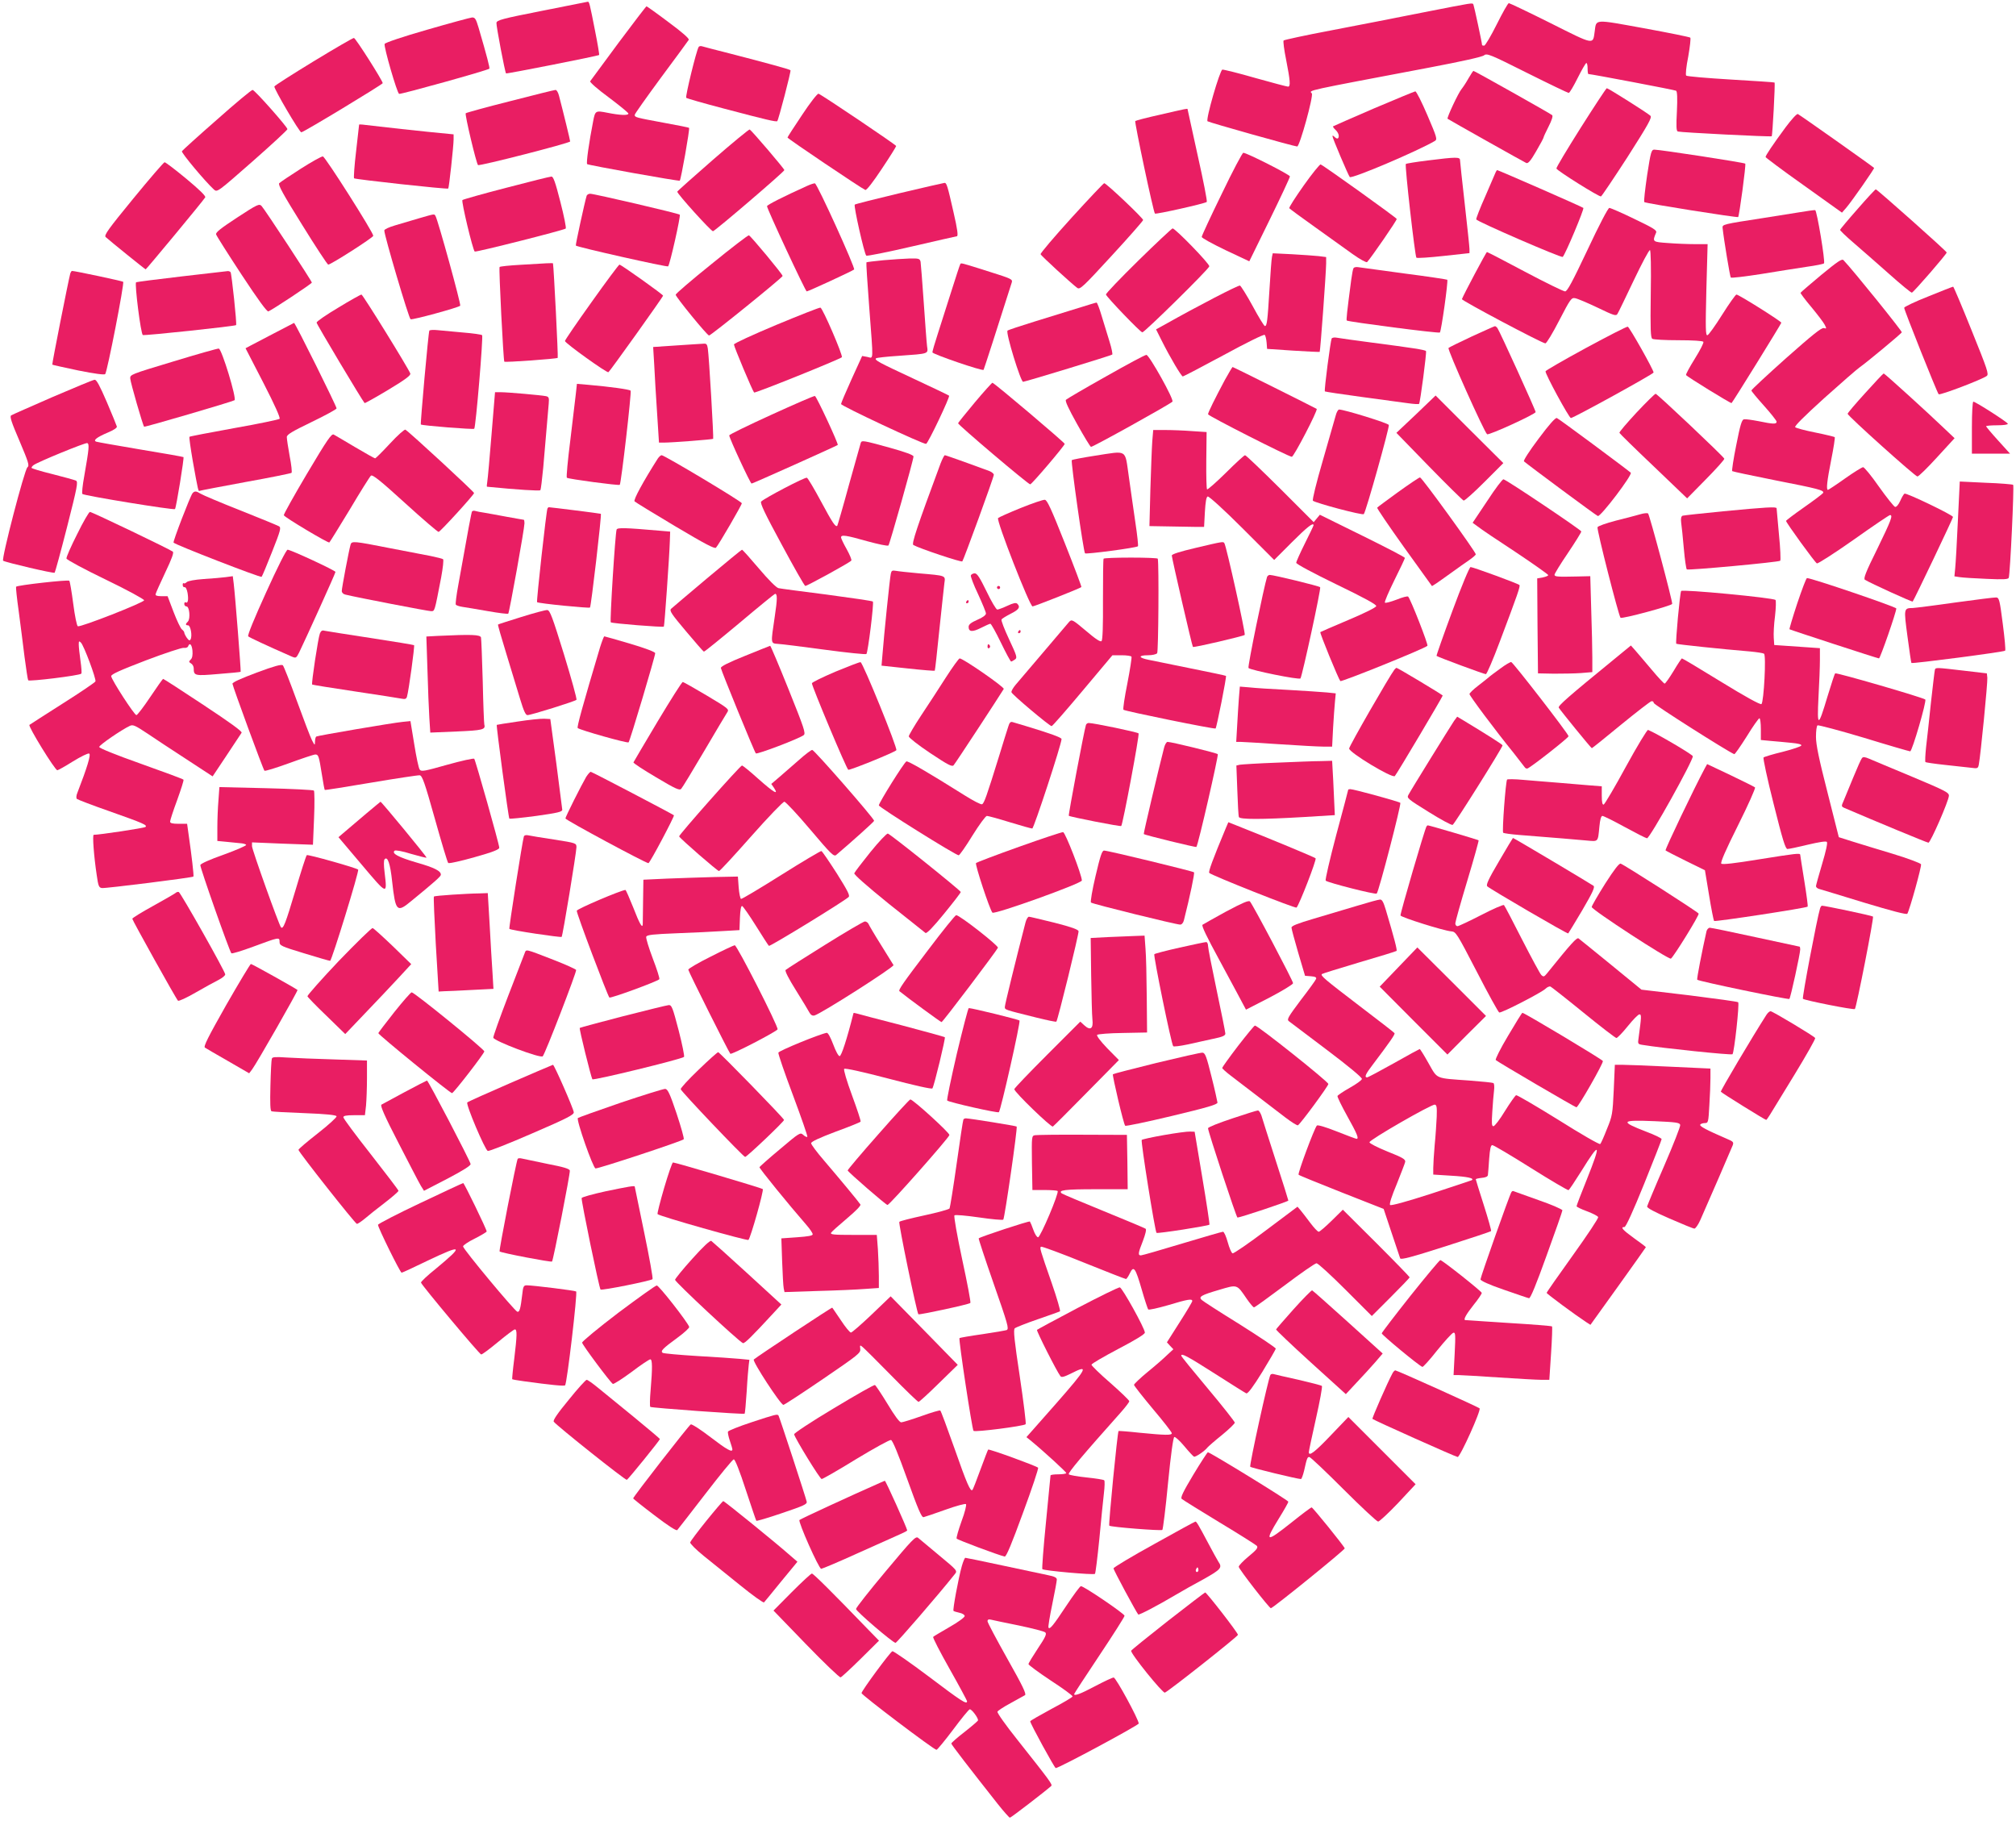<?xml version="1.0" standalone="no"?>
<!DOCTYPE svg PUBLIC "-//W3C//DTD SVG 20010904//EN"
 "http://www.w3.org/TR/2001/REC-SVG-20010904/DTD/svg10.dtd">
<svg version="1.0" xmlns="http://www.w3.org/2000/svg"
 width="1280pt" height="1156pt" viewBox="0 0 1280 1156"
 preserveAspectRatio="xMidYMid meet">
<g transform="translate(0,1156) scale(0.1,-0.1)"
fill="#e91e63" stroke="none">
<path d="M3440 11491 c-254 -50 -285 -59 -288 -76 -2 -18 54 -314 61 -321 3
-4 586 111 591 117 2 2 -9 69 -25 149 -35 179 -38 190 -47 189 -4 -1 -135 -27
-292 -58z"/>
<path d="M9030 11480 c-162 -32 -425 -84 -584 -114 -159 -30 -292 -59 -296
-63 -4 -4 3 -60 16 -123 26 -133 29 -170 12 -170 -7 0 -101 25 -208 55 -107
31 -201 54 -209 53 -16 -4 -107 -317 -94 -328 8 -7 551 -160 569 -160 16 0
105 322 93 337 -18 21 -56 12 746 164 205 39 337 68 348 78 17 14 38 6 273
-112 140 -70 259 -127 264 -127 6 0 31 43 57 95 26 52 51 95 55 95 5 0 8 -16
8 -35 0 -19 2 -35 5 -35 18 0 549 -101 557 -106 7 -5 9 -47 5 -131 -5 -94 -4
-125 6 -128 20 -6 590 -35 596 -30 5 5 23 336 18 341 -1 2 -126 10 -277 19
-151 9 -279 20 -284 25 -5 5 0 57 13 121 11 63 17 117 13 120 -4 4 -137 31
-296 60 -320 58 -300 59 -311 -21 -12 -85 1 -88 -280 53 -140 70 -260 127
-265 127 -6 0 -40 -61 -77 -135 -37 -74 -73 -135 -80 -135 -7 0 -13 2 -13 4 0
13 -51 249 -55 257 -8 12 12 15 -325 -51z"/>
<path d="M3927 11288 c-95 -128 -176 -238 -180 -244 -3 -6 48 -51 119 -103 68
-51 124 -97 124 -102 0 -13 -53 -11 -133 5 -76 15 -78 14 -91 -54 -26 -133
-45 -265 -38 -272 8 -7 583 -110 588 -105 8 8 65 330 59 335 -2 3 -75 17 -162
33 -178 33 -183 34 -183 50 0 6 76 113 168 238 92 124 171 231 175 238 5 7
-41 48 -128 112 -74 56 -138 101 -140 101 -3 0 -83 -105 -178 -232z"/>
<path d="M2711 11371 c-154 -44 -266 -82 -269 -90 -6 -18 79 -312 92 -317 11
-4 564 150 573 160 4 4 -15 78 -68 259 -17 57 -23 67 -42 66 -12 -1 -141 -36
-286 -78z"/>
<path d="M1990 11170 c-134 -82 -246 -153 -248 -159 -4 -13 159 -291 171 -291
14 0 516 304 517 312 0 15 -173 288 -183 287 -7 0 -122 -67 -257 -149z"/>
<path d="M4436 11262 c-15 -24 -86 -316 -79 -323 4 -4 112 -35 238 -68 272
-72 333 -86 340 -80 8 8 89 319 84 323 -5 6 -155 47 -384 106 -88 22 -167 43
-177 46 -9 3 -19 1 -22 -4z"/>
<path d="M9324 11063 c-15 -27 -35 -57 -44 -68 -20 -23 -95 -183 -89 -189 9
-7 486 -275 500 -281 12 -4 28 15 62 74 26 44 47 84 47 87 0 4 14 35 32 70 21
41 29 67 23 73 -11 10 -493 281 -500 281 -2 0 -16 -21 -31 -47z"/>
<path d="M10037 10750 c-87 -138 -157 -254 -155 -260 5 -14 271 -181 283 -177
5 2 81 115 169 251 132 207 156 250 145 261 -19 18 -268 175 -277 175 -4 0
-78 -113 -165 -250z"/>
<path d="M1377 10800 c-119 -104 -218 -194 -222 -200 -6 -9 150 -195 203 -243
21 -19 23 -17 244 177 123 108 223 201 223 206 0 14 -208 249 -221 249 -7 1
-109 -84 -227 -189z"/>
<path d="M3240 10918 c-151 -38 -278 -73 -283 -77 -7 -7 67 -318 78 -329 8 -8
585 140 585 150 0 8 -43 184 -71 291 -5 20 -15 37 -22 36 -7 0 -136 -32 -287
-71z"/>
<path d="M8722 10871 c-139 -60 -255 -111 -258 -113 -2 -3 5 -13 16 -23 11
-10 20 -26 20 -37 0 -21 -11 -23 -28 -6 -7 7 -12 8 -12 4 0 -13 101 -250 110
-260 13 -13 433 166 540 229 17 10 13 23 -47 163 -36 84 -70 152 -77 152 -6
-1 -125 -50 -264 -109z"/>
<path d="M5093 10831 c-51 -76 -93 -141 -93 -144 0 -7 471 -324 494 -333 8 -3
49 50 104 133 51 76 92 142 92 146 0 7 -472 325 -493 332 -7 2 -54 -58 -104
-134z"/>
<path d="M7370 10833 c-85 -19 -158 -38 -162 -41 -6 -6 115 -579 125 -588 6
-6 319 64 329 74 4 4 -22 137 -58 297 -35 159 -64 290 -64 292 0 5 -5 4 -170
-34z"/>
<path d="M11338 10753 c-84 -114 -128 -180 -128 -190 1 -4 110 -86 243 -180
l242 -173 28 32 c38 45 180 249 176 252 -15 14 -475 339 -484 342 -7 3 -41
-35 -77 -83z"/>
<path d="M2280 10768 c0 -2 -9 -77 -19 -168 -11 -91 -16 -168 -13 -172 7 -7
592 -71 598 -65 5 4 34 272 34 311 l0 33 -172 17 c-95 10 -227 24 -293 32
-125 15 -135 16 -135 12z"/>
<path d="M4526 10545 c-124 -108 -226 -199 -226 -202 0 -14 216 -253 227 -251
16 4 453 378 453 388 0 9 -209 253 -220 258 -4 2 -110 -85 -234 -193z"/>
<path d="M10458 10448 c-13 -90 -22 -167 -18 -171 7 -8 590 -100 596 -95 7 8
51 334 45 339 -6 7 -542 89 -577 89 -19 0 -23 -13 -46 -162z"/>
<path d="M7757 10329 c-70 -143 -127 -266 -127 -273 0 -7 68 -44 151 -84 l151
-71 129 263 c71 145 129 269 129 276 0 11 -274 150 -296 150 -6 0 -68 -117
-137 -261z"/>
<path d="M1910 10489 c-69 -44 -130 -85 -137 -92 -9 -9 22 -67 145 -264 86
-139 161 -253 166 -253 17 0 286 172 286 183 0 22 -305 502 -320 504 -8 1 -71
-34 -140 -78z"/>
<path d="M9063 10541 c-73 -9 -134 -19 -137 -22 -8 -7 58 -586 67 -595 4 -4
81 1 172 11 l165 18 0 26 c0 14 -14 143 -30 286 -16 143 -30 268 -30 278 0 21
-23 21 -207 -2z"/>
<path d="M846 10299 c-159 -194 -187 -233 -175 -244 26 -24 250 -205 254 -205
4 0 366 436 378 457 5 8 -36 48 -120 118 -70 58 -132 105 -138 105 -5 0 -95
-104 -199 -231z"/>
<path d="M8278 10383 c-53 -75 -95 -140 -92 -145 3 -4 76 -58 162 -119 86 -62
194 -139 240 -172 46 -33 87 -55 92 -51 28 31 191 267 188 274 -3 9 -465 340
-483 346 -5 2 -54 -58 -107 -133z"/>
<path d="M9497 10468 c-3 -7 -33 -76 -66 -153 -34 -76 -60 -143 -58 -148 4
-13 541 -246 549 -238 16 14 138 305 131 311 -7 7 -540 240 -547 240 -2 0 -6
-6 -9 -12z"/>
<path d="M3215 10368 c-148 -38 -274 -74 -279 -78 -8 -8 65 -314 78 -327 6 -6
567 136 578 146 4 4 -11 80 -34 169 -32 126 -45 162 -57 161 -9 0 -137 -32
-286 -71z"/>
<path d="M5125 10380 c-153 -69 -255 -121 -255 -129 0 -18 244 -541 252 -541
10 0 291 130 301 139 9 9 -234 544 -249 547 -5 1 -27 -6 -49 -16z"/>
<path d="M5710 10333 c-151 -36 -278 -68 -283 -72 -8 -8 60 -310 73 -324 4 -4
134 22 289 58 155 36 284 65 286 65 10 0 4 45 -21 153 -38 168 -44 187 -57
186 -7 -1 -136 -30 -287 -66z"/>
<path d="M6804 10178 c-111 -122 -200 -227 -197 -232 5 -12 202 -192 233 -214
17 -12 37 7 217 203 109 118 199 221 201 228 2 10 -227 228 -247 234 -3 1 -97
-98 -207 -219z"/>
<path d="M11795 10234 c-61 -69 -111 -129 -112 -133 -2 -3 36 -40 84 -81 48
-41 149 -130 226 -198 76 -68 142 -122 146 -120 13 5 221 245 221 255 0 8
-433 393 -450 401 -3 1 -55 -55 -115 -124z"/>
<path d="M3725 10318 c-12 -38 -72 -314 -69 -317 9 -10 579 -138 586 -132 11
10 81 321 74 328 -7 8 -544 133 -569 133 -10 0 -19 -6 -22 -12z"/>
<path d="M1506 10179 c-105 -69 -137 -94 -134 -107 3 -10 76 -125 162 -256
106 -161 161 -236 170 -233 25 10 276 176 276 183 0 9 -299 465 -319 486 -15
16 -25 12 -155 -73z"/>
<path d="M10080 9975 c-97 -205 -129 -265 -143 -265 -10 0 -125 56 -255 125
-129 69 -238 125 -241 125 -5 0 -149 -272 -159 -299 -3 -9 510 -281 530 -281
7 0 47 66 88 146 70 135 77 145 100 141 14 -2 78 -29 143 -60 106 -51 118 -55
127 -39 6 9 52 105 103 212 51 107 97 194 103 192 5 -1 8 -110 5 -278 -3 -226
-1 -278 10 -285 8 -5 82 -9 166 -9 91 0 154 -4 158 -10 4 -6 -21 -54 -54 -107
-33 -53 -58 -99 -56 -104 7 -11 285 -182 289 -178 11 11 316 504 316 510 0 9
-270 179 -285 179 -5 0 -46 -57 -90 -127 -44 -70 -86 -129 -94 -131 -12 -4
-13 39 -7 287 l8 291 -80 0 c-43 0 -121 3 -171 7 -100 7 -101 7 -76 66 6 15
-15 28 -138 87 -80 39 -152 70 -159 70 -8 0 -66 -111 -138 -265z"/>
<path d="M11410 10210 c-58 -9 -157 -25 -220 -35 -248 -38 -255 -40 -253 -61
8 -76 47 -310 52 -316 3 -4 89 6 191 22 102 17 232 37 290 46 58 8 108 18 111
22 9 11 -45 335 -56 338 -5 1 -57 -6 -115 -16z"/>
<path d="M2660 10174 c-47 -14 -115 -34 -152 -45 -38 -11 -68 -25 -68 -32 -1
-29 156 -560 167 -564 13 -5 303 74 315 86 7 6 -142 546 -157 570 -8 14 -4 14
-105 -15z"/>
<path d="M7227 9905 c-115 -113 -207 -209 -205 -215 6 -18 219 -240 231 -240
14 0 421 400 425 419 4 15 -216 241 -233 241 -5 -1 -104 -93 -218 -205z"/>
<path d="M4518 9884 c-126 -101 -228 -189 -228 -195 0 -14 200 -259 212 -259
12 0 468 369 467 378 0 11 -203 255 -214 258 -5 2 -112 -80 -237 -182z"/>
<path d="M8076 9929 c-3 -13 -10 -107 -16 -209 -12 -198 -16 -230 -29 -230 -5
0 -40 57 -77 126 -38 70 -75 128 -81 131 -10 4 -269 -130 -480 -249 l-53 -29
36 -72 c54 -108 125 -227 134 -227 4 0 121 61 260 136 145 79 255 133 260 128
5 -5 10 -27 12 -49 l3 -40 165 -11 c91 -6 167 -9 169 -8 4 4 40 494 41 561 l0
41 -47 6 c-27 3 -103 8 -170 12 l-122 6 -5 -23z"/>
<path d="M5610 9908 c-58 -6 -107 -11 -109 -14 -2 -2 6 -131 18 -286 27 -357
28 -322 -12 -314 l-33 6 -67 -147 c-37 -82 -67 -152 -67 -158 0 -12 525 -258
540 -253 13 4 153 299 146 306 -3 3 -106 52 -228 109 -221 103 -247 117 -236
128 3 4 68 11 144 16 196 14 187 11 180 62 -3 23 -12 148 -21 277 -9 129 -18
245 -20 258 -5 20 -11 22 -68 21 -34 -1 -109 -6 -167 -11z"/>
<path d="M11564 9815 c-71 -59 -130 -110 -132 -114 -1 -3 30 -45 69 -91 39
-47 77 -97 84 -111 13 -25 13 -27 -5 -22 -15 4 -74 -44 -240 -191 -121 -108
-220 -200 -220 -205 0 -5 36 -48 80 -97 44 -49 80 -95 80 -101 0 -17 -22 -16
-114 3 -42 8 -84 14 -93 12 -14 -2 -24 -36 -49 -163 -18 -88 -29 -163 -26
-166 4 -3 126 -29 272 -58 276 -54 315 -64 305 -81 -4 -6 -58 -47 -121 -91
-63 -44 -114 -83 -114 -86 0 -11 184 -265 196 -270 7 -2 112 65 234 151 121
86 225 156 230 156 20 0 8 -32 -81 -215 -74 -149 -89 -189 -78 -196 34 -21
299 -142 303 -138 8 8 256 528 256 537 0 12 -297 155 -308 148 -5 -3 -17 -23
-27 -46 -11 -24 -24 -40 -33 -38 -7 2 -53 59 -102 128 -48 69 -94 125 -101
124 -8 -1 -60 -33 -115 -72 -56 -40 -105 -72 -108 -72 -12 0 -6 56 21 192 15
75 25 140 22 143 -3 2 -58 16 -123 29 -65 13 -122 28 -128 34 -6 6 56 68 184
184 106 95 209 185 228 198 42 29 257 208 265 220 4 6 -308 393 -370 458 -10
11 -35 -6 -141 -93z"/>
<path d="M3307 9879 c-71 -4 -131 -10 -135 -14 -6 -6 24 -594 30 -601 6 -6
333 18 339 24 4 5 -25 576 -30 600 -1 3 -44 1 -204 -9z"/>
<path d="M6097 9883 c-3 -4 -28 -82 -57 -173 -29 -91 -67 -212 -86 -270 -19
-58 -34 -110 -34 -117 0 -11 317 -120 325 -111 2 2 92 280 179 555 6 20 -3 24
-136 66 -193 61 -186 59 -191 50z"/>
<path d="M3756 9642 c-93 -130 -169 -241 -169 -247 0 -13 266 -204 276 -198 9
5 347 478 347 486 0 7 -266 197 -277 197 -4 0 -84 -107 -177 -238z"/>
<path d="M8594 9858 c-4 -5 -10 -40 -15 -76 -27 -205 -32 -253 -28 -257 9 -8
584 -83 591 -76 9 8 54 328 47 335 -2 2 -126 21 -274 40 -149 20 -280 38 -293
40 -12 2 -25 -1 -28 -6z"/>
<path d="M446 9823 c-12 -45 -117 -575 -114 -578 2 -2 76 -18 165 -37 105 -21
166 -29 171 -23 13 15 123 578 114 586 -6 5 -306 69 -325 69 -3 0 -8 -8 -11
-17z"/>
<path d="M1152 9805 c-155 -18 -285 -35 -288 -37 -10 -11 30 -330 43 -335 13
-5 585 56 592 63 6 5 -28 324 -35 336 -3 4 -11 7 -17 7 -7 -1 -139 -16 -295
-34z"/>
<path d="M12243 9678 c-84 -33 -153 -66 -153 -72 0 -15 209 -539 219 -549 8
-8 274 93 305 116 15 11 5 40 -96 290 -61 152 -114 277 -117 277 -3 0 -75 -28
-158 -62z"/>
<path d="M2148 9607 c-76 -45 -138 -88 -138 -95 0 -10 290 -495 305 -511 2 -2
70 36 150 84 111 67 144 92 140 104 -15 38 -301 500 -310 501 -5 0 -72 -37
-147 -83z"/>
<path d="M6845 9604 c-60 -19 -184 -57 -275 -85 -91 -28 -169 -54 -173 -58
-13 -12 84 -327 99 -325 23 3 560 167 566 173 3 3 -4 40 -17 81 -13 41 -35
114 -50 163 -14 48 -29 87 -33 86 -4 0 -56 -16 -117 -35z"/>
<path d="M4928 9497 c-148 -62 -268 -117 -268 -124 0 -14 118 -295 128 -305 6
-6 544 211 557 224 9 9 -122 313 -136 315 -8 1 -134 -49 -281 -110z"/>
<path d="M1740 9444 c-69 -36 -138 -72 -153 -80 l-28 -15 113 -219 c74 -144
109 -223 103 -229 -6 -5 -135 -32 -288 -59 -153 -28 -281 -52 -284 -55 -3 -3
7 -72 21 -154 34 -189 35 -195 44 -189 4 2 135 27 292 56 157 28 288 55 291
58 4 4 -1 52 -12 107 -10 55 -18 109 -18 120 0 16 32 35 156 95 85 41 157 80
160 87 3 8 -263 544 -270 543 -1 0 -58 -30 -127 -66z"/>
<path d="M9345 9424 c-77 -36 -144 -69 -148 -73 -9 -9 228 -537 245 -548 13
-7 308 128 308 141 0 12 -229 515 -243 534 -5 6 -12 12 -16 11 -3 0 -69 -30
-146 -65z"/>
<path d="M10070 9351 c-140 -76 -256 -143 -257 -148 -5 -13 150 -298 161 -297
20 2 525 280 525 289 0 17 -153 288 -164 291 -5 2 -125 -59 -265 -135z"/>
<path d="M2726 9461 c-6 -9 -58 -592 -54 -596 8 -7 334 -33 339 -27 10 10 58
586 50 594 -3 4 -58 12 -121 17 -63 6 -136 13 -162 15 -26 3 -50 1 -52 -3z"/>
<path d="M8455 9411 c-7 -13 -49 -330 -43 -336 2 -2 107 -18 233 -35 127 -17
259 -35 295 -40 35 -5 67 -7 70 -4 7 7 49 327 44 335 -4 8 -91 21 -344 54
-107 14 -207 28 -222 31 -14 3 -29 1 -33 -5z"/>
<path d="M4296 9367 l-149 -10 7 -116 c3 -64 11 -200 18 -303 l12 -188 30 0
c54 0 309 20 314 24 4 5 -26 522 -34 574 -4 26 -9 32 -27 30 -12 0 -89 -6
-171 -11z"/>
<path d="M1100 9265 c-272 -82 -275 -83 -273 -109 2 -26 80 -297 88 -305 5 -4
557 158 574 168 15 10 -81 326 -100 328 -8 1 -138 -36 -289 -82z"/>
<path d="M7022 9170 c-134 -75 -248 -142 -254 -148 -7 -7 16 -56 70 -153 44
-79 84 -145 89 -146 9 -3 499 269 517 287 12 12 -146 294 -165 297 -8 1 -123
-61 -257 -137z"/>
<path d="M7777 9148 c-63 -118 -107 -207 -107 -218 0 -10 512 -270 532 -270
13 0 166 295 158 304 -7 5 -529 266 -534 266 -2 0 -24 -37 -49 -82z"/>
<path d="M11843 9065 c-62 -68 -113 -128 -112 -132 1 -14 429 -398 443 -398 8
0 64 55 125 122 l111 121 -58 55 c-106 102 -387 357 -392 356 -3 0 -56 -56
-117 -124z"/>
<path d="M335 9040 c-137 -60 -256 -112 -264 -117 -10 -7 0 -40 53 -163 57
-135 64 -156 50 -167 -18 -13 -167 -585 -154 -593 18 -11 321 -82 327 -76 3 3
39 134 79 291 65 256 71 286 56 294 -10 4 -77 23 -149 41 -73 18 -133 36 -133
40 0 4 6 12 13 17 26 20 329 144 341 140 14 -6 12 -32 -19 -209 -11 -59 -16
-111 -12 -114 11 -11 581 -104 588 -96 8 9 59 325 54 330 -2 2 -125 24 -272
48 -147 25 -274 47 -282 50 -22 8 3 28 74 58 36 15 59 30 57 38 -2 7 -30 77
-64 156 -44 102 -65 142 -77 141 -9 0 -128 -50 -266 -109z"/>
<path d="M6190 9006 c-57 -68 -105 -128 -107 -133 -2 -9 445 -388 458 -388 10
0 219 246 219 257 0 8 -448 388 -459 388 -3 0 -54 -56 -111 -124z"/>
<path d="M3656 9059 c-4 -35 -20 -167 -35 -294 -16 -126 -26 -233 -22 -238 8
-8 330 -51 336 -45 9 9 76 591 69 598 -9 8 -132 25 -270 37 l-71 6 -7 -64z"/>
<path d="M3121 8803 c-12 -148 -24 -283 -27 -300 -3 -18 -4 -33 -2 -33 192
-19 334 -28 339 -22 3 4 11 68 18 142 14 166 30 351 35 408 3 36 1 43 -18 47
-29 6 -242 25 -287 25 l-36 0 -22 -267z"/>
<path d="M10390 8940 c-61 -66 -110 -123 -108 -128 1 -4 99 -100 217 -212
l213 -204 120 122 c66 67 118 125 116 130 -6 15 -426 412 -436 412 -5 0 -60
-54 -122 -120z"/>
<path d="M4898 8927 c-147 -67 -268 -126 -268 -131 0 -17 134 -306 142 -306 8
0 540 239 547 245 6 6 -135 309 -145 311 -5 2 -129 -52 -276 -119z"/>
<path d="M8991 8930 l-125 -118 208 -214 c114 -117 213 -214 219 -216 7 -1 66
52 132 118 l120 120 -215 214 -215 215 -124 -119z"/>
<path d="M12520 8845 l0 -165 121 0 121 0 -76 84 c-42 46 -76 87 -76 90 0 3
32 6 71 6 40 0 69 4 67 10 -4 11 -205 140 -219 140 -5 0 -9 -72 -9 -165z"/>
<path d="M8481 8923 c-6 -21 -43 -150 -82 -286 -42 -144 -68 -251 -63 -256 18
-15 315 -94 323 -85 14 16 164 552 159 566 -5 12 -283 98 -316 98 -6 0 -16
-17 -21 -37z"/>
<path d="M9769 8775 c-58 -77 -98 -139 -93 -144 26 -23 457 -343 469 -347 17
-7 222 263 209 275 -26 23 -457 343 -469 347 -9 4 -49 -41 -116 -131z"/>
<path d="M2476 8744 c-48 -52 -91 -94 -94 -94 -4 0 -61 32 -127 71 -65 39
-127 75 -136 80 -14 7 -40 -30 -169 -247 -83 -140 -150 -260 -148 -265 4 -13
281 -178 289 -173 3 2 61 96 129 208 67 113 128 210 135 216 10 9 60 -31 217
-174 112 -102 208 -184 213 -183 14 5 225 236 225 247 0 8 -411 388 -436 402
-5 4 -50 -36 -98 -88z"/>
<path d="M7316 8758 c-3 -40 -8 -178 -12 -305 l-6 -233 116 -2 c64 -1 142 -2
174 -3 l57 0 5 94 c4 66 9 96 18 99 8 2 103 -84 218 -199 l204 -204 113 113
c97 97 137 128 137 107 0 -3 -25 -55 -55 -115 -30 -60 -55 -116 -55 -123 0 -8
111 -67 255 -137 178 -86 255 -128 253 -138 -2 -9 -77 -46 -177 -88 -95 -40
-175 -75 -178 -77 -5 -5 115 -297 127 -311 7 -7 533 205 553 224 7 6 -105 292
-122 312 -4 5 -37 -4 -74 -19 -37 -14 -70 -23 -74 -19 -4 4 23 67 60 142 37
74 67 138 67 142 0 5 -122 68 -270 141 l-270 133 -20 -24 -19 -23 -213 213
c-117 116 -217 212 -223 212 -5 0 -60 -50 -122 -112 -62 -61 -116 -108 -119
-105 -4 3 -6 87 -5 185 l2 179 -92 6 c-51 4 -127 7 -170 7 l-77 0 -6 -72z"/>
<path d="M5465 8748 c-2 -7 -36 -127 -75 -267 -38 -140 -72 -256 -74 -259 -11
-10 -30 18 -103 154 -43 80 -83 148 -90 151 -12 5 -266 -128 -290 -151 -9 -8
22 -74 130 -273 78 -145 145 -263 150 -263 12 0 286 150 292 161 4 5 -10 37
-29 72 -20 35 -36 69 -36 75 0 19 32 14 166 -24 70 -19 130 -32 135 -27 8 9
159 543 159 565 0 9 -51 28 -152 56 -167 46 -177 48 -183 30z"/>
<path d="M6953 8667 c-78 -12 -144 -25 -148 -28 -7 -8 74 -581 84 -592 7 -7
326 35 336 45 3 3 -4 70 -16 149 -11 79 -31 212 -42 294 -26 177 -4 164 -214
132z"/>
<path d="M4176 8648 c-91 -143 -156 -262 -147 -271 6 -6 122 -77 258 -158 190
-113 251 -145 259 -136 17 18 164 271 164 282 0 11 -492 305 -509 305 -6 0
-17 -10 -25 -22z"/>
<path d="M5972 8618 c-151 -407 -185 -510 -173 -518 36 -21 304 -111 311 -104
9 11 200 534 200 550 0 6 -12 17 -27 23 -63 24 -277 101 -284 101 -4 0 -16
-24 -27 -52z"/>
<path d="M8877 8436 c-70 -51 -130 -95 -133 -99 -3 -3 74 -116 171 -252 l177
-246 27 17 c14 10 58 40 96 68 39 28 89 64 113 80 23 16 42 32 42 37 0 15
-343 489 -354 488 -6 0 -68 -42 -139 -93z"/>
<path d="M9443 8380 l-93 -139 33 -24 c17 -14 125 -87 240 -162 114 -76 207
-142 207 -146 0 -5 -16 -11 -35 -15 l-35 -6 2 -302 3 -301 100 -2 c55 0 133 1
173 4 l72 6 0 92 c0 50 -3 187 -7 304 l-6 213 -86 -2 c-124 -3 -141 -1 -141
11 0 7 38 69 85 138 47 70 85 131 85 137 0 9 -473 327 -494 331 -6 2 -53 -60
-103 -137z"/>
<path d="M12431 8254 c-6 -137 -14 -272 -17 -301 l-5 -52 33 -5 c18 -3 95 -8
171 -11 108 -5 138 -3 141 7 9 26 35 583 28 590 -4 3 -82 10 -173 13 l-166 8
-12 -249z"/>
<path d="M1222 8428 c-15 -20 -126 -308 -120 -313 14 -15 553 -224 559 -217 4
4 34 76 67 160 54 136 58 153 43 161 -9 5 -120 51 -246 101 -127 50 -240 98
-252 106 -27 17 -38 18 -51 2z"/>
<path d="M6481 8335 c-74 -30 -139 -59 -144 -64 -13 -13 201 -561 219 -561 11
0 303 115 310 123 2 2 -45 127 -105 278 -86 217 -112 274 -127 276 -11 1 -79
-22 -153 -52z"/>
<path d="M3476 8332 c-7 -12 -71 -590 -66 -595 8 -8 330 -40 336 -34 7 6 75
590 69 595 -2 2 -313 41 -332 42 -1 0 -4 -4 -7 -8z"/>
<path d="M10941 8314 c-135 -13 -251 -26 -258 -28 -9 -4 -12 -18 -9 -43 3 -21
11 -95 17 -166 6 -70 15 -130 19 -132 11 -7 584 46 593 55 4 3 1 78 -8 166 -8
87 -15 162 -15 167 0 11 -68 7 -339 -19z"/>
<path d="M2997 8313 c-4 -7 -23 -106 -87 -466 -12 -64 -19 -121 -16 -126 3 -4
22 -11 43 -14 21 -3 93 -15 161 -27 68 -12 126 -19 129 -16 7 7 103 541 103
574 0 12 -2 22 -4 22 -3 0 -51 9 -108 19 -57 11 -121 22 -143 26 -22 3 -47 8
-57 11 -9 3 -18 1 -21 -3z"/>
<path d="M490 8169 c-39 -77 -70 -147 -68 -155 2 -8 113 -68 248 -133 135 -65
245 -125 245 -132 0 -14 -403 -172 -421 -165 -6 3 -19 65 -29 143 -10 76 -21
142 -25 146 -7 8 -329 -28 -338 -38 -2 -2 5 -73 17 -157 11 -84 28 -215 37
-290 10 -76 20 -142 23 -147 6 -9 325 30 337 42 4 3 1 40 -5 82 -6 42 -11 88
-11 103 0 23 2 24 14 12 19 -19 98 -231 92 -246 -2 -6 -96 -70 -207 -140 -111
-71 -207 -132 -212 -136 -11 -7 162 -288 177 -288 5 0 50 25 99 56 49 30 95
53 103 50 13 -5 -12 -87 -75 -250 -7 -16 -8 -33 -3 -38 4 -4 97 -40 206 -78
218 -77 242 -88 230 -100 -7 -7 -293 -50 -329 -50 -9 0 1 -136 19 -255 10 -71
14 -80 33 -83 23 -3 574 66 581 73 4 4 -12 140 -30 263 l-10 72 -54 0 c-40 0
-54 4 -54 14 0 8 20 70 45 137 24 67 43 125 40 129 -2 4 -124 49 -270 101
-161 57 -265 99 -265 107 0 12 143 110 195 134 20 9 34 2 111 -49 49 -33 162
-108 252 -166 l162 -106 88 132 c48 73 91 138 96 145 5 8 -69 62 -243 177
-137 91 -252 165 -255 165 -3 0 -40 -52 -82 -115 -42 -63 -82 -115 -88 -115
-13 0 -158 224 -160 247 -1 12 55 37 219 100 121 46 230 82 242 80 12 -2 24 2
27 9 10 27 24 13 28 -27 2 -28 -1 -47 -11 -56 -13 -13 -13 -16 2 -25 9 -5 17
-19 17 -31 0 -47 6 -49 156 -36 76 6 140 12 142 14 3 3 -35 487 -44 559 l-6
48 -44 -6 c-24 -3 -87 -9 -140 -12 -57 -4 -101 -12 -109 -20 -7 -7 -15 -10
-19 -7 -3 4 -6 -1 -6 -10 0 -10 5 -16 12 -15 7 2 15 -14 19 -37 7 -43 2 -68
-12 -59 -5 3 -9 -2 -9 -10 0 -9 6 -16 14 -16 19 0 26 -78 9 -96 -17 -16 -16
-24 1 -24 16 0 28 -67 16 -89 -5 -10 -11 -8 -24 10 -9 13 -16 28 -16 33 0 5
-7 14 -15 20 -8 6 -32 56 -53 111 l-38 100 -40 0 c-27 0 -38 4 -36 13 1 7 29
69 61 137 43 90 56 127 48 133 -19 15 -513 252 -526 252 -6 0 -43 -63 -81
-141z"/>
<path d="M10414 8295 c-22 -6 -91 -25 -153 -40 -65 -17 -115 -35 -118 -42 -6
-14 134 -562 146 -575 8 -9 324 76 328 88 4 13 -143 564 -153 574 -5 4 -27 2
-50 -5z"/>
<path d="M3915 8198 c-9 -26 -44 -583 -37 -589 8 -7 331 -33 337 -27 4 4 35
447 38 543 l2 60 -70 6 c-217 19 -265 20 -270 7z"/>
<path d="M2226 8103 c-10 -33 -56 -276 -56 -295 0 -10 9 -20 23 -23 78 -19
525 -105 543 -105 25 0 22 -8 65 214 11 60 17 112 12 116 -4 3 -39 12 -78 20
-38 7 -158 30 -265 51 -223 44 -237 45 -244 22z"/>
<path d="M7593 8082 c-102 -24 -153 -40 -153 -49 0 -16 129 -576 134 -580 5
-6 319 68 329 76 7 7 -116 561 -129 582 -7 12 -7 12 -181 -29z"/>
<path d="M1690 7800 c-75 -165 -120 -274 -114 -280 7 -7 118 -59 271 -126 32
-14 33 -14 52 23 33 67 231 503 231 512 0 9 -284 141 -304 141 -8 0 -66 -115
-136 -270z"/>
<path d="M4490 7889 c-118 -99 -221 -187 -229 -194 -12 -12 2 -33 94 -142 59
-70 110 -129 114 -130 3 -2 105 81 226 182 121 102 223 185 226 185 15 0 15
-32 -2 -145 -26 -176 -27 -169 22 -173 22 -1 156 -18 297 -37 141 -19 259 -31
263 -27 10 11 49 326 41 333 -4 4 -135 23 -292 44 -157 20 -295 38 -307 41
-13 2 -65 54 -124 124 -56 66 -104 120 -108 120 -3 0 -103 -82 -221 -181z"/>
<path d="M7007 8013 c-3 -5 -4 -121 -4 -260 1 -166 -2 -256 -9 -263 -7 -7 -37
12 -99 65 -84 71 -90 74 -106 58 -9 -10 -83 -97 -164 -193 -82 -96 -162 -190
-177 -208 -16 -19 -28 -40 -26 -47 3 -14 242 -215 255 -215 5 0 93 101 197
225 l189 225 58 0 c32 0 60 -4 63 -9 3 -4 -9 -81 -26 -169 -18 -89 -29 -164
-25 -168 9 -9 580 -125 585 -119 7 7 71 329 66 334 -2 2 -101 23 -221 47 -120
24 -242 49 -270 55 -66 13 -68 29 -4 29 27 0 53 6 58 13 8 9 12 563 4 600 0 4
-77 7 -170 7 -94 0 -172 -3 -174 -7z"/>
<path d="M9221 7680 c-57 -154 -102 -282 -100 -284 7 -7 301 -116 313 -116 6
0 46 93 89 208 114 302 131 351 124 358 -8 9 -295 114 -310 114 -7 0 -57 -120
-116 -280z"/>
<path d="M5656 7918 c-6 -24 -44 -395 -53 -514 l-6 -70 168 -18 c92 -10 168
-16 170 -14 2 2 15 118 29 258 15 140 29 274 32 297 7 50 14 48 -161 63 -66 6
-132 13 -147 16 -23 4 -28 1 -32 -18z"/>
<path d="M6164 7907 c-2 -7 18 -61 46 -119 27 -59 50 -114 50 -123 0 -10 -21
-26 -55 -40 -41 -18 -55 -30 -55 -45 0 -32 24 -34 79 -6 28 14 54 26 59 26 5
0 35 -54 67 -120 32 -66 61 -120 65 -120 3 0 14 6 24 13 16 11 13 21 -37 128
-30 64 -52 121 -48 126 3 6 30 22 59 37 52 26 62 42 41 63 -8 8 -25 5 -63 -13
-28 -13 -57 -24 -64 -24 -7 0 -38 52 -68 115 -43 88 -60 115 -75 115 -11 0
-22 -6 -25 -13z"/>
<path d="M8045 7898 c-20 -63 -125 -572 -118 -579 14 -14 323 -77 330 -66 12
20 132 572 125 579 -8 8 -296 78 -320 78 -7 0 -14 -6 -17 -12z"/>
<path d="M11411 7729 c-29 -88 -51 -162 -49 -164 5 -4 559 -185 568 -185 8 0
110 294 110 317 0 10 -538 193 -567 193 -5 0 -32 -72 -62 -161z"/>
<path d="M6330 7830 c0 -5 5 -10 10 -10 6 0 10 5 10 10 0 6 -4 10 -10 10 -5 0
-10 -4 -10 -10z"/>
<path d="M10674 7808 c-8 -12 -37 -329 -31 -335 5 -4 288 -34 469 -49 42 -4
82 -10 88 -14 15 -9 -1 -305 -16 -320 -6 -6 -103 47 -254 140 -135 83 -247
150 -251 150 -3 0 -27 -36 -53 -80 -27 -44 -52 -80 -57 -80 -4 0 -41 39 -81
87 -40 48 -87 102 -103 121 l-30 34 -100 -82 c-300 -245 -365 -302 -358 -313
13 -21 205 -257 210 -257 2 0 85 66 184 148 99 81 186 148 194 150 8 2 15 -3
15 -11 0 -10 461 -303 511 -325 4 -2 39 49 79 112 39 64 76 116 81 116 5 0 9
-31 9 -69 l0 -69 63 -6 c34 -3 93 -8 130 -12 44 -4 67 -10 64 -17 -2 -6 -55
-24 -118 -40 -63 -15 -118 -32 -122 -36 -4 -4 24 -137 64 -294 57 -228 75
-287 88 -287 9 0 67 12 128 27 72 17 116 24 122 18 6 -6 -6 -60 -30 -140 -21
-71 -39 -135 -39 -141 0 -6 8 -14 18 -17 9 -2 138 -42 286 -87 179 -54 271
-78 276 -71 15 25 92 302 87 314 -3 7 -83 37 -178 66 -96 29 -212 64 -259 79
l-85 27 -72 285 c-54 211 -73 302 -73 352 0 37 4 70 10 73 5 3 138 -32 295
-79 156 -48 288 -86 293 -86 13 0 106 321 96 329 -15 13 -566 173 -572 166 -4
-3 -25 -69 -49 -147 -59 -198 -67 -199 -57 -3 5 88 9 194 9 235 l0 75 -145 10
-145 10 -3 45 c-2 25 1 87 8 139 6 52 7 98 3 102 -14 14 -592 69 -599 57z"/>
<path d="M12415 7735 c-132 -19 -253 -34 -270 -35 -58 -1 -58 -1 -34 -181 12
-90 23 -166 25 -168 6 -6 588 70 595 78 4 3 -3 80 -15 171 -19 149 -23 165
-41 167 -11 1 -128 -14 -260 -32z"/>
<path d="M6135 7740 c-3 -5 -1 -10 4 -10 6 0 11 5 11 10 0 6 -2 10 -4 10 -3 0
-8 -4 -11 -10z"/>
<path d="M3310 7643 c-80 -25 -146 -46 -148 -48 -2 -2 22 -86 53 -186 31 -101
70 -230 87 -286 23 -76 35 -103 47 -103 23 0 303 88 311 97 4 5 -32 134 -79
288 -74 239 -89 280 -106 282 -11 1 -85 -19 -165 -44z"/>
<path d="M2031 7538 c-11 -27 -55 -318 -49 -324 3 -2 126 -22 274 -44 148 -22
281 -43 296 -46 20 -4 28 -1 32 13 11 36 50 322 45 327 -2 2 -128 23 -279 46
-151 23 -283 44 -292 46 -12 4 -21 -2 -27 -18z"/>
<path d="M6465 7550 c-3 -5 -1 -10 4 -10 6 0 11 5 11 10 0 6 -2 10 -4 10 -3 0
-8 -4 -11 -10z"/>
<path d="M2781 7523 l-74 -4 7 -212 c3 -117 9 -254 12 -305 l6 -93 167 7 c166
7 185 12 176 44 -2 8 -7 132 -10 275 -4 143 -9 268 -11 278 -6 18 -58 20 -273
10z"/>
<path d="M3810 7451 c-111 -372 -148 -507 -142 -513 14 -13 316 -98 323 -91 9
9 169 547 169 566 0 8 -61 31 -158 60 -88 26 -162 47 -165 47 -3 0 -15 -31
-27 -69z"/>
<path d="M6270 7454 c0 -8 5 -12 10 -9 6 4 8 11 5 16 -9 14 -15 11 -15 -7z"/>
<path d="M4730 7396 c-107 -43 -154 -67 -153 -77 4 -22 213 -533 222 -542 8
-8 276 94 304 116 14 11 2 46 -96 290 -61 152 -114 277 -117 277 -3 -1 -75
-29 -160 -64z"/>
<path d="M6005 7258 c-43 -68 -114 -176 -157 -241 -43 -65 -78 -125 -78 -132
0 -8 61 -56 136 -106 113 -75 139 -89 149 -77 10 10 292 441 318 484 6 11
-258 194 -280 194 -5 0 -45 -55 -88 -122z"/>
<path d="M5305 7296 c-82 -35 -150 -68 -150 -74 0 -20 220 -545 231 -549 11
-4 290 109 305 124 10 10 -212 556 -227 559 -5 2 -76 -26 -159 -60z"/>
<path d="M9525 7315 c-33 -24 -67 -49 -75 -57 -8 -7 -39 -31 -67 -53 -29 -22
-52 -45 -53 -51 0 -11 161 -227 281 -375 33 -42 64 -82 69 -89 4 -7 13 -11 18
-9 23 8 261 195 261 205 1 13 -350 466 -364 471 -5 1 -37 -17 -70 -42z"/>
<path d="M1630 7290 c-101 -38 -155 -62 -154 -71 2 -19 194 -542 203 -552 4
-4 74 18 157 48 82 30 157 55 166 55 20 0 23 -9 42 -129 8 -51 16 -95 18 -96
2 -2 134 19 293 46 160 27 299 48 310 47 16 -3 31 -44 96 -276 42 -150 80
-277 85 -281 5 -4 80 12 167 37 115 32 157 49 157 60 0 22 -151 555 -159 565
-5 4 -81 -13 -171 -38 -145 -41 -165 -45 -175 -31 -7 8 -22 81 -35 162 l-24
146 -50 -5 c-63 -6 -538 -87 -548 -93 -4 -3 -8 -17 -8 -32 -1 -26 -1 -26 -19
8 -10 19 -53 132 -96 250 -43 118 -83 220 -89 226 -8 8 -53 -4 -166 -46z"/>
<path d="M8853 7308 c-31 -40 -287 -485 -287 -500 -1 -25 274 -191 290 -175
12 12 304 504 304 511 0 5 -286 176 -293 176 -3 0 -9 -6 -14 -12z"/>
<path d="M12285 7308 c-2 -7 -13 -101 -25 -208 -11 -107 -25 -235 -31 -284 -5
-49 -7 -91 -4 -94 3 -3 58 -11 123 -18 64 -7 138 -15 164 -18 45 -6 47 -5 52
21 11 55 57 523 54 550 l-3 28 -145 17 c-179 21 -180 21 -185 6z"/>
<path d="M4175 6979 c-82 -138 -151 -254 -153 -259 -2 -5 63 -47 144 -95 121
-72 148 -85 159 -73 7 7 72 114 145 238 73 124 139 235 147 247 14 21 9 24
-129 107 -79 47 -148 86 -153 86 -6 0 -77 -113 -160 -251z"/>
<path d="M7866 7128 c-3 -40 -8 -119 -11 -175 l-6 -103 28 0 c15 0 127 -7 248
-15 121 -8 245 -15 277 -15 l56 0 6 118 c4 64 9 140 12 168 l5 52 -58 6 c-32
3 -141 10 -243 16 -102 5 -213 12 -247 16 l-61 5 -6 -73z"/>
<path d="M9232 6983 c-23 -34 -274 -439 -290 -470 -11 -20 -3 -26 129 -108 77
-48 145 -85 152 -82 12 5 317 491 317 505 -1 6 -94 65 -251 160 l-37 22 -20
-27z"/>
<path d="M3286 6979 c-71 -10 -130 -20 -132 -21 -4 -5 74 -589 80 -595 3 -3
80 5 171 17 135 19 165 26 165 39 -1 9 -18 142 -38 296 l-38 280 -39 2 c-22 1
-98 -7 -169 -18z"/>
<path d="M6402 6948 c-6 -18 -32 -100 -57 -183 -82 -265 -97 -306 -110 -311
-7 -3 -57 23 -111 57 -242 152 -359 219 -369 215 -14 -5 -175 -263 -175 -279
0 -12 488 -317 507 -317 5 0 45 56 87 125 43 69 84 125 92 125 8 0 74 -18 145
-40 72 -22 136 -40 143 -40 10 0 186 536 186 568 0 10 -73 36 -225 82 -38 11
-77 23 -87 26 -12 3 -19 -4 -26 -28z"/>
<path d="M6895 6958 c-11 -33 -113 -573 -109 -577 7 -7 328 -70 333 -65 10 10
117 580 110 588 -7 8 -285 66 -317 66 -7 0 -15 -6 -17 -12z"/>
<path d="M10324 6694 c-71 -131 -135 -239 -142 -242 -8 -2 -12 14 -12 56 l0
60 -77 6 c-43 4 -134 11 -203 17 -69 5 -168 14 -220 18 -52 5 -98 5 -101 2 -9
-9 -33 -330 -25 -338 3 -3 50 -10 103 -14 227 -18 362 -29 425 -35 78 -7 73
-12 83 89 4 44 11 67 19 67 7 0 70 -31 141 -70 70 -38 134 -71 142 -72 17 -3
295 497 291 521 -2 11 -228 144 -284 167 -5 3 -69 -102 -140 -232z"/>
<path d="M7391 6813 c-32 -123 -132 -546 -129 -548 6 -7 331 -86 334 -82 11
10 142 583 136 589 -8 8 -295 78 -319 78 -7 0 -17 -17 -22 -37z"/>
<path d="M5075 6737 c-39 -34 -95 -83 -124 -108 l-54 -46 18 -26 c31 -48 -2
-29 -100 58 -52 47 -99 85 -104 85 -11 0 -402 -441 -399 -450 6 -14 243 -220
253 -220 6 0 97 99 204 220 107 121 202 220 211 220 8 0 82 -79 164 -176 132
-156 150 -174 165 -162 92 78 241 211 241 217 0 15 -381 451 -393 450 -7 0
-44 -28 -82 -62z"/>
<path d="M11822 6747 c-6 -7 -30 -61 -55 -122 -25 -60 -52 -127 -61 -148 -16
-36 -16 -37 6 -47 191 -82 523 -220 532 -220 13 0 128 263 130 298 1 20 -22
32 -234 121 -129 54 -252 105 -272 114 -28 12 -39 13 -46 4z"/>
<path d="M8105 6718 c-115 -4 -220 -11 -233 -13 l-22 -5 6 -158 c3 -86 7 -163
10 -169 4 -16 142 -16 414 0 l195 12 -2 45 c-1 25 -5 102 -8 173 l-7 127 -72
-2 c-39 0 -165 -5 -281 -10z"/>
<path d="M10824 6682 c-68 -127 -254 -516 -249 -521 3 -3 61 -33 128 -66 l122
-60 26 -157 c14 -87 29 -161 32 -165 7 -6 585 82 594 91 3 2 -7 76 -21 163
-14 87 -26 162 -26 166 0 12 -26 9 -263 -29 -153 -25 -231 -34 -238 -27 -7 7
28 87 106 243 64 128 112 236 108 241 -4 4 -75 39 -156 78 l-148 70 -15 -27z"/>
<path d="M3722 6628 c-31 -53 -132 -254 -132 -264 0 -10 510 -284 527 -284 9
0 167 299 162 304 -13 10 -521 276 -528 276 -5 0 -18 -15 -29 -32z"/>
<path d="M1387 6479 c-4 -46 -7 -123 -7 -171 l0 -87 53 -5 c28 -3 69 -7 90 -9
20 -1 38 -6 40 -11 1 -5 -63 -33 -143 -62 -88 -31 -146 -57 -148 -66 -3 -14
184 -545 197 -560 4 -4 66 15 139 42 165 61 167 62 167 30 0 -23 10 -28 155
-72 85 -26 160 -48 166 -48 10 0 186 571 178 579 -10 11 -320 98 -326 92 -5
-4 -37 -105 -73 -226 -62 -208 -77 -247 -91 -232 -12 12 -184 493 -184 515 l0
24 193 -8 194 -7 7 168 c4 92 3 172 -1 176 -4 4 -141 11 -304 15 l-296 7 -6
-84z"/>
<path d="M8560 6546 c0 -3 -34 -131 -76 -287 -41 -155 -71 -285 -67 -290 14
-13 316 -90 324 -82 14 14 157 568 150 576 -8 8 -296 87 -318 87 -7 0 -13 -2
-13 -4z"/>
<path d="M2329 6398 c-47 -40 -107 -91 -133 -113 l-47 -40 148 -175 c164 -194
162 -194 145 -50 -6 47 -6 79 0 85 19 21 36 -28 48 -143 21 -188 30 -198 118
-125 148 121 191 159 191 169 2 24 -41 46 -154 78 -116 34 -159 57 -140 75 6
5 48 -2 105 -20 52 -15 96 -26 98 -24 4 4 -286 355 -292 355 -1 0 -40 -33 -87
-72z"/>
<path d="M7784 6305 c-86 -206 -113 -280 -106 -287 16 -16 547 -227 554 -220
17 17 129 305 121 313 -7 7 -286 123 -506 210 l-48 19 -15 -35z"/>
<path d="M9057 6313 c-12 -20 -168 -555 -165 -565 4 -12 277 -98 323 -101 29
-2 36 -14 162 -257 72 -140 136 -256 142 -258 14 -5 270 127 294 151 10 10 24
16 31 14 6 -3 101 -77 210 -166 108 -88 203 -161 209 -161 7 1 39 34 72 75 33
41 66 75 74 75 14 0 13 -14 -5 -147 -6 -41 -6 -42 27 -47 119 -20 563 -66 569
-59 11 11 45 321 36 330 -3 4 -143 23 -310 44 l-304 36 -193 158 c-107 87
-199 162 -206 167 -11 9 -47 -31 -201 -222 -18 -22 -22 -23 -36 -10 -8 8 -63
110 -122 225 -59 116 -110 214 -115 219 -4 4 -69 -24 -144 -63 -76 -39 -144
-71 -151 -71 -8 0 -14 8 -14 18 0 9 34 131 76 270 42 139 74 255 72 257 -4 4
-313 95 -322 95 -3 0 -7 -3 -9 -7z"/>
<path d="M6470 6184 c-146 -52 -269 -99 -273 -103 -8 -8 87 -296 104 -315 13
-14 569 186 568 204 -1 38 -105 305 -119 307 -8 1 -134 -41 -280 -93z"/>
<path d="M5526 6150 c-53 -66 -99 -126 -102 -134 -3 -8 79 -80 217 -192 123
-98 228 -182 235 -187 8 -5 47 35 118 122 58 71 106 133 106 138 -1 10 -446
367 -463 371 -7 1 -57 -51 -111 -118z"/>
<path d="M3326 6249 c-9 -28 -96 -582 -92 -586 8 -9 326 -56 332 -51 7 7 93
532 94 569 0 26 -1 27 -142 49 -79 12 -153 24 -165 27 -14 3 -25 0 -27 -8z"/>
<path d="M9518 6093 c-68 -115 -84 -151 -75 -160 19 -18 509 -304 514 -299 2
2 42 68 89 147 66 113 81 146 72 155 -11 9 -506 304 -512 304 -1 0 -41 -66
-88 -147z"/>
<path d="M4960 6005 c-135 -85 -249 -153 -255 -152 -5 2 -12 35 -15 73 l-5 69
-150 -3 c-82 -2 -217 -7 -300 -10 l-150 -7 -2 -135 c-1 -74 -2 -141 -2 -148
-2 -29 -20 2 -61 108 -24 60 -46 110 -49 110 -29 -2 -307 -120 -309 -132 -3
-14 194 -535 207 -551 7 -7 302 101 317 116 4 4 -15 63 -41 131 -26 69 -45
131 -42 139 4 12 44 16 194 22 103 4 235 10 293 14 l105 6 3 78 c2 50 7 77 14
75 6 -2 45 -58 87 -125 42 -67 79 -125 83 -128 6 -6 473 280 506 310 10 9 -6
40 -75 150 -49 76 -92 140 -98 142 -5 1 -120 -67 -255 -152z"/>
<path d="M6956 5999 c-21 -89 -34 -165 -29 -169 9 -9 540 -140 566 -140 10 0
20 11 24 28 39 154 69 298 64 304 -7 7 -546 138 -571 138 -13 0 -24 -33 -54
-161z"/>
<path d="M10191 5949 c-46 -73 -84 -139 -85 -147 -1 -17 489 -336 503 -328 17
11 182 277 176 286 -7 12 -476 312 -495 317 -10 3 -42 -39 -99 -128z"/>
<path d="M1115 5891 c-6 -5 -70 -42 -142 -82 -73 -40 -133 -77 -133 -82 0 -9
277 -507 290 -520 4 -5 54 18 111 51 57 33 123 69 147 81 23 12 42 27 42 35 0
18 -283 519 -295 523 -6 2 -15 -1 -20 -6z"/>
<path d="M2872 5880 c-62 -4 -115 -9 -117 -12 -3 -3 3 -139 12 -304 l18 -299
35 2 c19 0 98 4 174 8 l139 7 -6 102 c-4 55 -12 192 -18 304 l-12 202 -56 -2
c-31 0 -107 -4 -169 -8z"/>
<path d="M7783 5772 c-78 -43 -144 -80 -148 -83 -7 -7 26 -75 107 -224 30 -55
80 -148 112 -208 l57 -107 150 77 c82 43 149 84 149 91 0 15 -257 502 -274
519 -8 8 -46 -8 -153 -65z"/>
<path d="M8615 5809 c-71 -21 -194 -58 -272 -81 -105 -31 -143 -46 -143 -57 0
-9 20 -81 43 -161 l43 -145 38 -3 c27 -2 36 -7 32 -17 -2 -7 -46 -68 -97 -134
-80 -107 -90 -123 -76 -134 9 -7 117 -88 241 -182 134 -101 225 -176 223 -185
-1 -8 -36 -33 -77 -56 -41 -23 -76 -47 -78 -52 -2 -6 26 -63 62 -128 62 -111
76 -144 59 -144 -4 0 -61 21 -126 47 -71 28 -121 43 -126 37 -16 -17 -123
-305 -116 -312 3 -4 127 -54 273 -112 l267 -105 50 -150 c28 -83 52 -156 55
-164 5 -10 70 7 289 77 156 50 286 93 288 96 3 3 -18 77 -46 165 -28 87 -51
162 -51 164 0 3 17 7 37 9 24 2 39 8 40 18 1 8 5 54 8 103 5 64 10 87 20 87 8
0 118 -65 245 -145 127 -80 235 -143 239 -141 5 3 41 57 80 119 121 196 130
184 36 -51 -36 -89 -65 -165 -65 -170 0 -4 30 -19 66 -32 37 -14 69 -30 71
-37 3 -7 -70 -116 -161 -243 -91 -127 -166 -234 -166 -238 0 -6 180 -139 250
-185 l28 -18 176 245 c97 135 176 247 176 248 0 2 -34 28 -75 57 -73 53 -89
71 -61 71 9 0 55 101 125 274 61 151 111 279 111 284 0 6 -44 27 -97 47 -171
66 -163 76 52 67 137 -6 160 -9 163 -24 2 -9 -44 -126 -102 -260 -58 -133
-106 -249 -108 -257 -2 -10 44 -34 142 -77 80 -35 151 -64 158 -64 7 0 24 24
37 53 45 101 197 452 206 475 8 21 4 25 -39 43 -125 54 -173 79 -167 89 3 5
16 10 29 10 22 0 23 4 29 113 4 61 7 139 7 173 l0 60 -257 12 c-142 7 -279 12
-304 12 l-46 0 -7 -160 c-7 -151 -9 -165 -43 -247 -19 -49 -38 -92 -43 -96 -4
-5 -124 64 -265 153 -142 88 -263 159 -269 157 -6 -3 -38 -48 -71 -101 -32
-53 -65 -96 -73 -96 -11 0 -12 18 -7 93 3 50 8 111 11 134 3 23 1 44 -4 47 -5
3 -74 10 -153 16 -221 16 -200 7 -259 110 -28 50 -53 90 -56 90 -2 0 -76 -40
-164 -90 -88 -49 -164 -90 -170 -90 -19 0 -10 21 33 77 114 151 146 197 141
204 -2 4 -103 82 -224 174 -220 168 -247 191 -237 201 3 3 109 36 237 74 127
37 234 70 237 73 5 5 -14 79 -68 260 -15 50 -24 67 -37 66 -9 0 -75 -18 -147
-40z m507 -1339 c-2 -41 -7 -122 -13 -180 -5 -58 -9 -123 -9 -146 l0 -41 111
-7 c105 -6 153 -16 133 -29 -5 -2 -121 -41 -259 -86 -155 -50 -253 -77 -259
-71 -6 6 10 56 42 132 27 68 52 132 54 142 2 16 -16 27 -112 65 -66 27 -115
52 -115 59 0 16 393 242 415 239 12 -2 14 -17 12 -77z"/>
<path d="M11556 5793 c-19 -61 -115 -568 -109 -574 11 -10 323 -72 330 -65 10
10 122 581 115 587 -6 6 -305 69 -324 69 -4 0 -9 -8 -12 -17z"/>
<path d="M5893 5529 c-160 -210 -191 -255 -182 -262 54 -44 263 -197 267 -196
8 0 350 453 358 472 5 13 -243 207 -265 207 -6 0 -86 -99 -178 -221z"/>
<path d="M6511 5703 c-60 -232 -131 -521 -131 -535 0 -19 -6 -17 199 -68 68
-17 126 -29 128 -26 9 9 144 559 141 574 -2 11 -47 27 -153 54 -83 20 -155 38
-162 38 -7 0 -17 -17 -22 -37z"/>
<path d="M5236 5560 c-132 -82 -243 -153 -248 -158 -6 -6 21 -58 65 -128 41
-66 80 -130 86 -142 9 -16 19 -22 32 -19 42 11 509 309 502 320 -4 7 -40 65
-80 129 -41 65 -76 125 -79 133 -4 8 -14 15 -23 15 -9 -1 -124 -68 -255 -150z"/>
<path d="M2151 5459 c-111 -117 -200 -218 -199 -224 2 -6 56 -62 122 -125
l118 -115 124 130 c69 72 163 171 210 222 l85 92 -116 113 c-65 62 -122 114
-129 116 -7 1 -103 -93 -215 -209z"/>
<path d="M10835 5648 c-28 -124 -63 -304 -59 -308 10 -10 579 -128 585 -122 8
8 69 288 69 315 0 9 -2 17 -4 17 -2 0 -127 27 -279 60 -151 33 -282 60 -291
60 -8 0 -18 -10 -21 -22z"/>
<path d="M7040 5611 l-115 -6 3 -235 c2 -129 5 -256 8 -282 7 -59 -13 -73 -52
-37 l-25 23 -209 -209 c-116 -116 -210 -214 -210 -220 0 -18 235 -245 245
-237 6 4 102 100 214 214 l205 208 -74 75 c-45 47 -69 80 -64 85 5 5 79 11
163 12 l154 3 -2 225 c-1 124 -4 262 -8 308 l-6 82 -56 -2 c-31 -1 -108 -4
-171 -7z"/>
<path d="M7490 5544 c-85 -19 -158 -38 -161 -42 -7 -7 108 -572 120 -584 3 -4
44 1 91 11 47 11 120 26 163 36 59 12 77 20 77 33 0 9 -25 133 -55 275 -30
142 -55 269 -55 282 0 14 -6 25 -12 24 -7 0 -83 -16 -168 -35z"/>
<path d="M4513 5487 c-79 -39 -143 -77 -143 -83 0 -10 255 -520 267 -534 7 -8
294 141 300 155 6 17 -258 535 -272 534 -5 0 -74 -32 -152 -72z"/>
<path d="M8879 5420 l-119 -124 215 -216 215 -215 122 123 123 122 -218 218
-218 217 -120 -125z"/>
<path d="M3331 5508 c-5 -13 -52 -135 -105 -272 -53 -138 -95 -256 -94 -264 5
-21 300 -133 314 -118 15 15 216 536 212 548 -2 5 -66 34 -143 64 -186 72
-173 69 -184 42z"/>
<path d="M1436 5179 c-116 -205 -145 -263 -135 -270 8 -5 74 -44 148 -86 l133
-77 19 25 c27 35 292 499 288 504 -10 9 -288 165 -296 165 -4 0 -75 -118 -157
-261z"/>
<path d="M2504 5135 c-54 -68 -100 -129 -102 -134 -3 -8 455 -381 468 -381 10
0 205 252 205 265 0 14 -443 374 -461 375 -6 0 -55 -56 -110 -125z"/>
<path d="M3955 5108 c-148 -38 -272 -72 -274 -74 -5 -4 71 -310 80 -326 6 -9
564 127 582 142 4 3 -11 79 -34 168 -38 145 -44 162 -63 161 -12 -1 -142 -33
-291 -71z"/>
<path d="M6075 4870 c-37 -160 -65 -294 -61 -297 11 -11 321 -81 328 -74 12
11 139 574 131 582 -7 7 -301 79 -322 79 -4 0 -38 -131 -76 -290z"/>
<path d="M11216 5118 c-88 -137 -294 -484 -290 -489 5 -8 281 -179 288 -179 2
0 13 15 24 33 10 17 81 133 156 255 75 123 134 227 131 232 -7 12 -271 170
-283 170 -7 0 -18 -10 -26 -22z"/>
<path d="M5419 5128 c-42 -167 -77 -273 -88 -273 -8 0 -25 32 -41 75 -18 47
-33 74 -41 73 -48 -9 -304 -114 -307 -126 -2 -8 40 -130 93 -271 53 -142 94
-260 91 -263 -3 -4 -15 2 -26 12 -19 17 -23 15 -147 -90 -71 -59 -129 -111
-131 -115 -2 -7 184 -236 300 -369 21 -24 38 -50 38 -57 0 -9 -29 -14 -99 -19
l-100 -7 5 -147 c3 -80 7 -157 10 -170 l5 -24 212 7 c117 3 251 9 300 13 l87
6 0 77 c0 42 -3 118 -6 168 l-7 92 -149 0 c-124 0 -148 2 -141 14 4 7 50 48
101 91 56 47 89 81 85 88 -9 15 -125 155 -230 278 -46 53 -83 103 -83 111 0
10 52 34 155 73 85 31 157 60 159 64 3 4 -22 79 -54 166 -35 95 -55 164 -50
169 6 6 118 -19 282 -62 159 -42 275 -68 278 -62 12 19 84 319 79 325 -4 3
-127 37 -275 76 -148 38 -277 72 -286 75 -10 3 -18 4 -19 2z"/>
<path d="M9575 4984 c-48 -80 -83 -150 -78 -154 12 -12 504 -300 512 -300 12
0 173 282 168 294 -4 10 -498 306 -511 306 -3 0 -44 -66 -91 -146z"/>
<path d="M7860 4919 c-55 -72 -100 -135 -100 -139 0 -4 24 -26 53 -48 56 -43
228 -174 346 -265 41 -31 77 -54 82 -51 17 10 192 248 193 262 1 14 -446 370
-466 371 -4 1 -52 -58 -108 -130z"/>
<path d="M4435 4768 c-64 -61 -115 -117 -113 -123 3 -15 398 -430 409 -430 11
0 250 227 247 235 -5 15 -410 430 -418 430 -5 0 -61 -50 -125 -112z"/>
<path d="M7343 4812 c-149 -37 -274 -69 -277 -72 -5 -6 68 -318 78 -327 3 -4
137 24 296 62 226 54 290 73 290 85 -1 8 -17 83 -38 165 -32 129 -40 150 -57
152 -11 1 -142 -29 -292 -65z"/>
<path d="M1726 4839 c-3 -8 -7 -85 -9 -172 -3 -113 -1 -160 7 -162 6 -3 101
-8 210 -12 135 -5 201 -12 203 -20 2 -6 -51 -55 -119 -108 -68 -53 -123 -100
-123 -105 0 -13 360 -469 371 -470 6 0 28 15 50 33 21 18 78 64 127 101 48 37
87 71 87 76 0 5 -79 108 -175 231 -96 122 -175 228 -175 236 0 9 18 13 69 13
l68 0 7 61 c3 34 6 112 6 174 l0 112 -207 7 c-115 3 -250 9 -300 12 -74 5 -94
4 -97 -7z"/>
<path d="M3240 4684 c-145 -63 -268 -118 -273 -123 -11 -11 112 -301 130 -308
7 -3 134 47 281 111 225 97 267 119 265 135 -3 25 -124 301 -132 301 -3 -1
-125 -52 -271 -116z"/>
<path d="M2570 4627 c-74 -40 -141 -76 -148 -80 -9 -6 18 -69 109 -245 67
-130 130 -252 141 -270 l20 -32 149 77 c101 53 148 83 147 93 -4 22 -269 530
-277 530 -3 -1 -67 -33 -141 -73z"/>
<path d="M3940 4559 c-146 -50 -268 -94 -271 -97 -11 -12 96 -317 112 -320 16
-3 549 173 560 185 4 5 -17 78 -45 163 -42 125 -56 155 -72 157 -10 1 -138
-39 -284 -88z"/>
<path d="M5576 4358 c-108 -122 -195 -225 -194 -229 6 -13 243 -219 253 -219
13 0 389 425 393 444 3 13 -231 226 -248 226 -5 0 -97 -100 -204 -222z"/>
<path d="M7823 4459 c-84 -28 -153 -55 -153 -62 0 -20 180 -567 187 -567 17 0
323 102 323 108 0 3 -36 119 -81 257 -44 137 -85 265 -90 283 -6 17 -16 32
-22 32 -7 0 -81 -23 -164 -51z"/>
<path d="M6117 4453 c-3 -5 -22 -131 -43 -281 -21 -150 -42 -278 -45 -284 -4
-6 -76 -26 -160 -44 -83 -18 -155 -36 -159 -41 -7 -7 111 -577 121 -587 6 -5
323 63 330 72 4 4 -20 129 -52 277 -32 150 -54 274 -49 279 5 5 72 -1 156 -13
81 -12 151 -18 154 -14 9 10 92 585 85 591 -4 4 -293 51 -322 52 -6 0 -14 -3
-16 -7z"/>
<path d="M7391 4354 c-74 -13 -138 -27 -142 -31 -7 -9 84 -579 94 -590 7 -6
327 44 336 52 2 3 -18 137 -45 297 l-49 293 -30 1 c-16 1 -90 -9 -164 -22z"/>
<path d="M6572 4353 c-22 -4 -22 -5 -20 -176 l3 -172 77 0 c42 0 79 -3 83 -6
11 -11 -109 -294 -124 -294 -8 0 -21 21 -30 47 -9 26 -19 49 -22 53 -5 5 -315
-97 -325 -107 -2 -2 39 -127 91 -276 95 -272 102 -297 87 -306 -4 -2 -72 -14
-152 -26 -79 -11 -146 -23 -148 -25 -7 -7 80 -579 89 -589 9 -10 318 30 331
42 4 4 -13 140 -37 302 -35 231 -42 298 -32 307 7 6 72 32 145 57 73 25 137
48 142 51 4 3 -19 83 -52 178 -76 218 -78 226 -68 232 5 3 127 -42 270 -100
144 -58 264 -105 269 -105 4 0 15 16 25 37 24 50 35 35 76 -107 18 -63 37
-119 40 -123 4 -5 61 8 127 27 126 38 153 42 153 26 0 -5 -36 -66 -81 -136
l-80 -126 20 -22 21 -22 -38 -35 c-20 -20 -76 -69 -124 -108 -49 -40 -88 -78
-88 -83 0 -5 54 -74 120 -153 66 -78 120 -147 120 -154 0 -14 -41 -13 -205 3
-71 8 -131 12 -133 11 -7 -6 -65 -596 -59 -601 9 -9 331 -34 337 -27 4 4 21
138 36 297 18 183 33 291 40 293 6 2 35 -24 64 -59 29 -35 56 -64 61 -66 9 -4
69 36 85 58 7 8 48 44 93 80 44 36 80 71 81 78 0 6 -76 103 -170 215 -93 111
-170 205 -170 210 0 18 36 -1 212 -113 103 -66 194 -123 201 -126 10 -3 43 41
101 135 47 77 86 144 86 149 0 6 -102 74 -227 153 -126 78 -235 148 -243 156
-22 20 -3 31 110 64 118 35 112 37 176 -57 21 -30 41 -54 46 -54 5 0 92 63
195 140 102 77 193 140 202 140 9 0 91 -75 183 -167 l168 -168 120 120 c66 66
120 122 120 126 0 3 -95 101 -212 218 l-212 211 -71 -70 c-39 -38 -76 -70 -82
-70 -7 0 -31 26 -55 58 -23 31 -51 67 -61 79 l-19 22 -200 -150 c-110 -83
-205 -148 -212 -146 -8 3 -21 35 -31 71 -10 36 -23 66 -30 66 -7 0 -123 -34
-260 -75 -136 -41 -253 -75 -261 -75 -20 0 -18 15 13 93 15 40 23 71 17 76 -5
4 -124 54 -264 111 -140 57 -261 108 -268 113 -27 21 17 27 216 27 l202 0 -2
173 -3 172 -280 1 c-154 1 -290 -1 -303 -3z"/>
<path d="M3287 4203 c-9 -15 -120 -583 -115 -588 9 -9 327 -70 333 -64 8 9
116 559 113 577 -2 12 -39 23 -143 43 -77 16 -150 31 -162 34 -12 3 -24 2 -26
-2z"/>
<path d="M4217 4019 c-26 -89 -45 -164 -42 -167 13 -14 570 -171 577 -164 14
14 99 315 91 323 -8 7 -555 169 -570 169 -5 0 -30 -73 -56 -161z"/>
<path d="M2668 3922 c-148 -70 -268 -132 -268 -138 0 -18 141 -304 150 -304 4
0 78 34 164 76 225 107 234 99 53 -51 -54 -43 -96 -83 -94 -88 6 -19 372 -456
382 -456 6 -1 54 35 107 79 53 44 101 80 107 80 15 0 14 -39 -4 -187 -9 -69
-14 -127 -13 -129 2 -2 35 -8 73 -13 174 -24 257 -32 263 -26 12 12 80 590 70
596 -9 6 -275 39 -314 39 -19 0 -23 -8 -28 -57 -11 -92 -17 -114 -31 -111 -17
4 -345 398 -345 415 0 7 34 30 75 50 41 21 75 41 75 45 0 13 -143 308 -149
307 -3 0 -126 -57 -273 -127z"/>
<path d="M3846 3997 c-82 -18 -151 -37 -153 -43 -4 -13 111 -572 120 -581 8
-7 318 55 330 66 4 4 -20 138 -53 297 -33 159 -60 290 -60 291 0 7 -44 -1
-184 -30z"/>
<path d="M9596 3991 c-12 -18 -196 -539 -196 -553 0 -9 52 -33 148 -66 81 -28
153 -53 160 -54 9 -2 46 88 112 272 55 151 100 280 100 286 0 6 -68 36 -152
65 -83 30 -155 55 -159 57 -4 2 -10 -1 -13 -7z"/>
<path d="M4396 3569 c-60 -66 -109 -127 -110 -134 -1 -13 404 -391 431 -402
10 -4 55 40 197 194 l47 51 -217 199 c-119 109 -222 201 -228 205 -8 4 -53
-38 -120 -113z"/>
<path d="M8955 3333 c-99 -125 -181 -232 -182 -238 -2 -8 234 -204 258 -213 4
-2 47 45 94 105 48 59 94 110 103 112 13 3 14 -13 8 -133 l-7 -136 33 0 c18 0
132 -7 253 -15 121 -8 243 -15 271 -15 l51 0 11 167 c6 92 9 170 6 172 -2 3
-127 13 -277 22 -149 10 -273 18 -274 18 -13 3 6 37 52 95 31 38 54 73 53 78
-5 13 -251 208 -263 208 -5 0 -91 -103 -190 -227z"/>
<path d="M3925 3225 c-126 -96 -229 -181 -229 -189 1 -14 178 -251 195 -262 5
-3 58 31 118 75 59 45 113 81 120 81 13 0 14 -53 2 -195 -5 -55 -6 -103 -2
-107 6 -6 593 -49 599 -43 2 2 8 65 13 142 4 76 11 152 13 169 l4 31 -61 6
c-34 3 -155 12 -269 18 -114 7 -213 16 -220 20 -17 11 0 28 93 96 44 32 77 63
75 69 -12 33 -193 264 -206 263 -8 0 -118 -79 -245 -174z"/>
<path d="M6842 3256 c-139 -73 -255 -136 -258 -139 -5 -5 126 -265 149 -294 7
-9 23 -5 69 18 114 58 103 36 -96 -191 l-189 -214 25 -20 c84 -69 228 -201
228 -208 0 -4 -22 -8 -50 -8 -27 0 -50 -3 -50 -7 0 -5 -14 -138 -29 -298 -16
-159 -26 -293 -23 -297 10 -10 326 -38 334 -30 4 4 16 104 28 222 11 118 24
249 29 290 5 41 6 78 2 82 -3 4 -53 12 -111 18 -58 6 -109 15 -114 20 -8 8 92
126 331 394 29 33 53 64 53 70 0 6 -54 58 -120 116 -66 57 -120 110 -120 116
0 6 77 51 170 100 109 57 170 94 169 104 -1 28 -144 285 -159 287 -8 1 -129
-58 -268 -131z"/>
<path d="M8214 3249 c-60 -67 -110 -125 -112 -129 -1 -4 98 -98 220 -209 l223
-202 68 73 c38 40 91 98 118 129 l48 56 -220 199 c-121 109 -223 200 -228 202
-4 1 -57 -52 -117 -119z"/>
<path d="M5535 3215 c-66 -63 -125 -114 -132 -115 -7 0 -36 35 -64 78 -29 42
-53 79 -55 80 -2 4 -478 -311 -498 -329 -11 -10 171 -289 188 -288 6 0 119 74
251 164 224 153 240 165 237 191 -3 25 -2 26 14 13 10 -8 92 -89 182 -181 91
-93 169 -168 174 -168 5 0 63 53 129 118 l120 117 -213 218 -213 217 -120
-115z"/>
<path d="M8841 2841 c-30 -55 -131 -285 -127 -289 9 -9 530 -242 541 -242 16
0 151 299 139 309 -12 10 -524 241 -535 241 -4 0 -13 -9 -18 -19z"/>
<path d="M8066 2831 c-13 -21 -135 -576 -128 -583 7 -7 300 -78 322 -78 4 0
13 24 20 53 18 81 21 87 33 87 7 0 104 -92 217 -205 113 -113 212 -205 220
-205 8 0 65 53 127 118 l111 119 -214 214 -213 213 -112 -117 c-102 -107 -139
-135 -139 -106 0 6 20 101 45 212 25 110 42 204 38 208 -4 4 -71 21 -148 39
-77 17 -147 33 -157 36 -9 3 -19 1 -22 -5z"/>
<path d="M3611 2673 c-72 -87 -101 -130 -95 -139 18 -25 456 -374 464 -369 11
6 210 252 210 259 0 2 -73 64 -162 137 -90 73 -192 157 -228 186 -35 29 -69
53 -75 53 -6 0 -58 -57 -114 -127z"/>
<path d="M5292 2618 c-139 -83 -251 -157 -250 -164 7 -28 164 -284 175 -284 6
0 105 56 218 126 114 69 214 124 222 122 10 -2 45 -86 103 -248 69 -192 91
-244 104 -242 9 2 71 23 138 47 69 25 127 40 131 36 5 -5 -7 -53 -28 -109 -20
-56 -34 -105 -31 -110 5 -8 267 -106 305 -114 10 -2 44 80 116 277 57 154 100
283 96 287 -10 11 -312 121 -317 115 -2 -2 -24 -59 -49 -127 -25 -68 -47 -126
-51 -129 -12 -13 -35 38 -114 264 -46 130 -86 238 -90 240 -4 3 -58 -13 -119
-35 -62 -22 -120 -40 -129 -40 -11 0 -42 42 -87 117 -39 64 -75 118 -80 120
-6 2 -124 -65 -263 -149z"/>
<path d="M4770 2530 c-79 -26 -146 -53 -148 -59 -2 -6 3 -32 12 -58 9 -26 16
-50 16 -55 0 -21 -36 -1 -139 78 -61 47 -118 84 -125 81 -12 -5 -366 -460
-366 -470 0 -2 61 -51 135 -107 86 -66 139 -100 145 -94 5 5 85 109 178 229
93 121 174 220 181 220 8 0 37 -73 76 -193 35 -106 65 -195 67 -197 2 -3 76
19 164 49 136 46 159 56 156 72 -4 22 -172 535 -179 547 -7 11 -18 8 -173 -43z"/>
<path d="M7577 2198 c-66 -110 -83 -146 -74 -154 7 -6 114 -73 238 -148 125
-75 232 -143 239 -150 9 -12 -1 -25 -52 -67 -35 -29 -63 -58 -63 -66 0 -14
194 -263 204 -263 13 0 472 372 469 380 -6 17 -203 260 -210 260 -5 0 -62 -43
-127 -95 -165 -131 -175 -128 -81 25 33 53 60 101 60 106 0 9 -497 314 -511
314 -3 0 -45 -64 -92 -142z"/>
<path d="M5585 2145 c-175 -77 -502 -228 -509 -235 -10 -10 123 -310 138 -310
6 0 113 45 236 101 124 56 244 109 268 120 23 10 42 20 42 23 0 12 -137 317
-142 315 -2 0 -16 -7 -33 -14z"/>
<path d="M4485 1905 c-55 -68 -101 -130 -103 -137 -1 -8 37 -46 85 -85 48 -39
153 -123 232 -187 79 -64 147 -113 152 -109 4 4 53 64 109 133 l103 125 -44
38 c-83 74 -419 347 -427 347 -4 -1 -52 -57 -107 -125z"/>
<path d="M7328 1757 c-142 -78 -258 -148 -258 -154 0 -11 143 -276 157 -293 5
-5 125 58 238 125 39 23 118 68 178 100 109 61 119 73 93 110 -7 11 -37 65
-66 120 -61 115 -73 135 -80 135 -3 0 -121 -64 -262 -143z m278 -174 c-10 -10
-19 5 -10 18 6 11 8 11 12 0 2 -7 1 -15 -2 -18z"/>
<path d="M5624 1585 c-104 -124 -189 -232 -189 -240 0 -14 233 -214 251 -215
8 0 271 304 376 436 18 22 17 23 -100 120 -64 53 -124 103 -133 111 -15 12
-37 -11 -205 -212z"/>
<path d="M6107 1618 c-22 -78 -59 -279 -53 -285 3 -3 20 -8 38 -12 19 -4 33
-13 33 -21 0 -8 -44 -40 -97 -70 -53 -31 -100 -58 -103 -62 -4 -4 43 -95 104
-203 61 -108 111 -201 111 -206 0 -23 -38 2 -243 157 -121 91 -225 163 -231
161 -15 -6 -196 -252 -196 -266 0 -12 461 -361 476 -360 5 0 52 57 104 126 52
70 100 129 107 131 11 3 53 -52 53 -70 0 -3 -38 -36 -85 -73 -47 -36 -85 -70
-85 -74 0 -7 115 -156 295 -384 38 -48 73 -87 77 -87 7 0 224 167 262 201 10
9 -3 27 -217 297 -71 89 -127 168 -124 175 2 6 40 31 83 54 44 24 85 47 92 51
10 7 -16 61 -112 231 -69 123 -126 230 -126 238 0 11 7 14 23 10 12 -3 92 -20
177 -37 85 -18 161 -37 167 -44 10 -9 0 -31 -47 -101 -33 -50 -60 -94 -60
-100 0 -5 63 -52 140 -103 77 -50 140 -96 140 -102 0 -5 -61 -41 -135 -80 -74
-40 -135 -75 -134 -78 1 -16 155 -297 162 -297 21 0 527 272 527 283 0 25
-145 292 -159 292 -8 0 -61 -25 -118 -55 -94 -50 -133 -64 -133 -50 0 3 72
113 160 245 88 132 160 245 160 252 0 13 -258 188 -277 188 -6 0 -47 -56 -93
-125 -84 -127 -105 -152 -113 -138 -3 4 8 71 24 148 16 77 29 148 29 157 0 12
-15 20 -57 28 -32 7 -161 34 -287 61 -126 27 -232 49 -237 49 -4 0 -14 -24
-22 -52z"/>
<path d="M5028 1453 l-117 -118 207 -214 c114 -118 213 -212 219 -210 7 2 64
55 128 118 l116 115 -78 80 c-217 225 -339 346 -348 346 -6 0 -63 -53 -127
-117z"/>
<path d="M7415 1269 c-126 -99 -231 -184 -233 -189 -6 -16 200 -271 214 -266
25 10 464 357 464 367 0 13 -199 269 -208 269 -4 -1 -110 -82 -237 -181z"/>
</g>
</svg>
